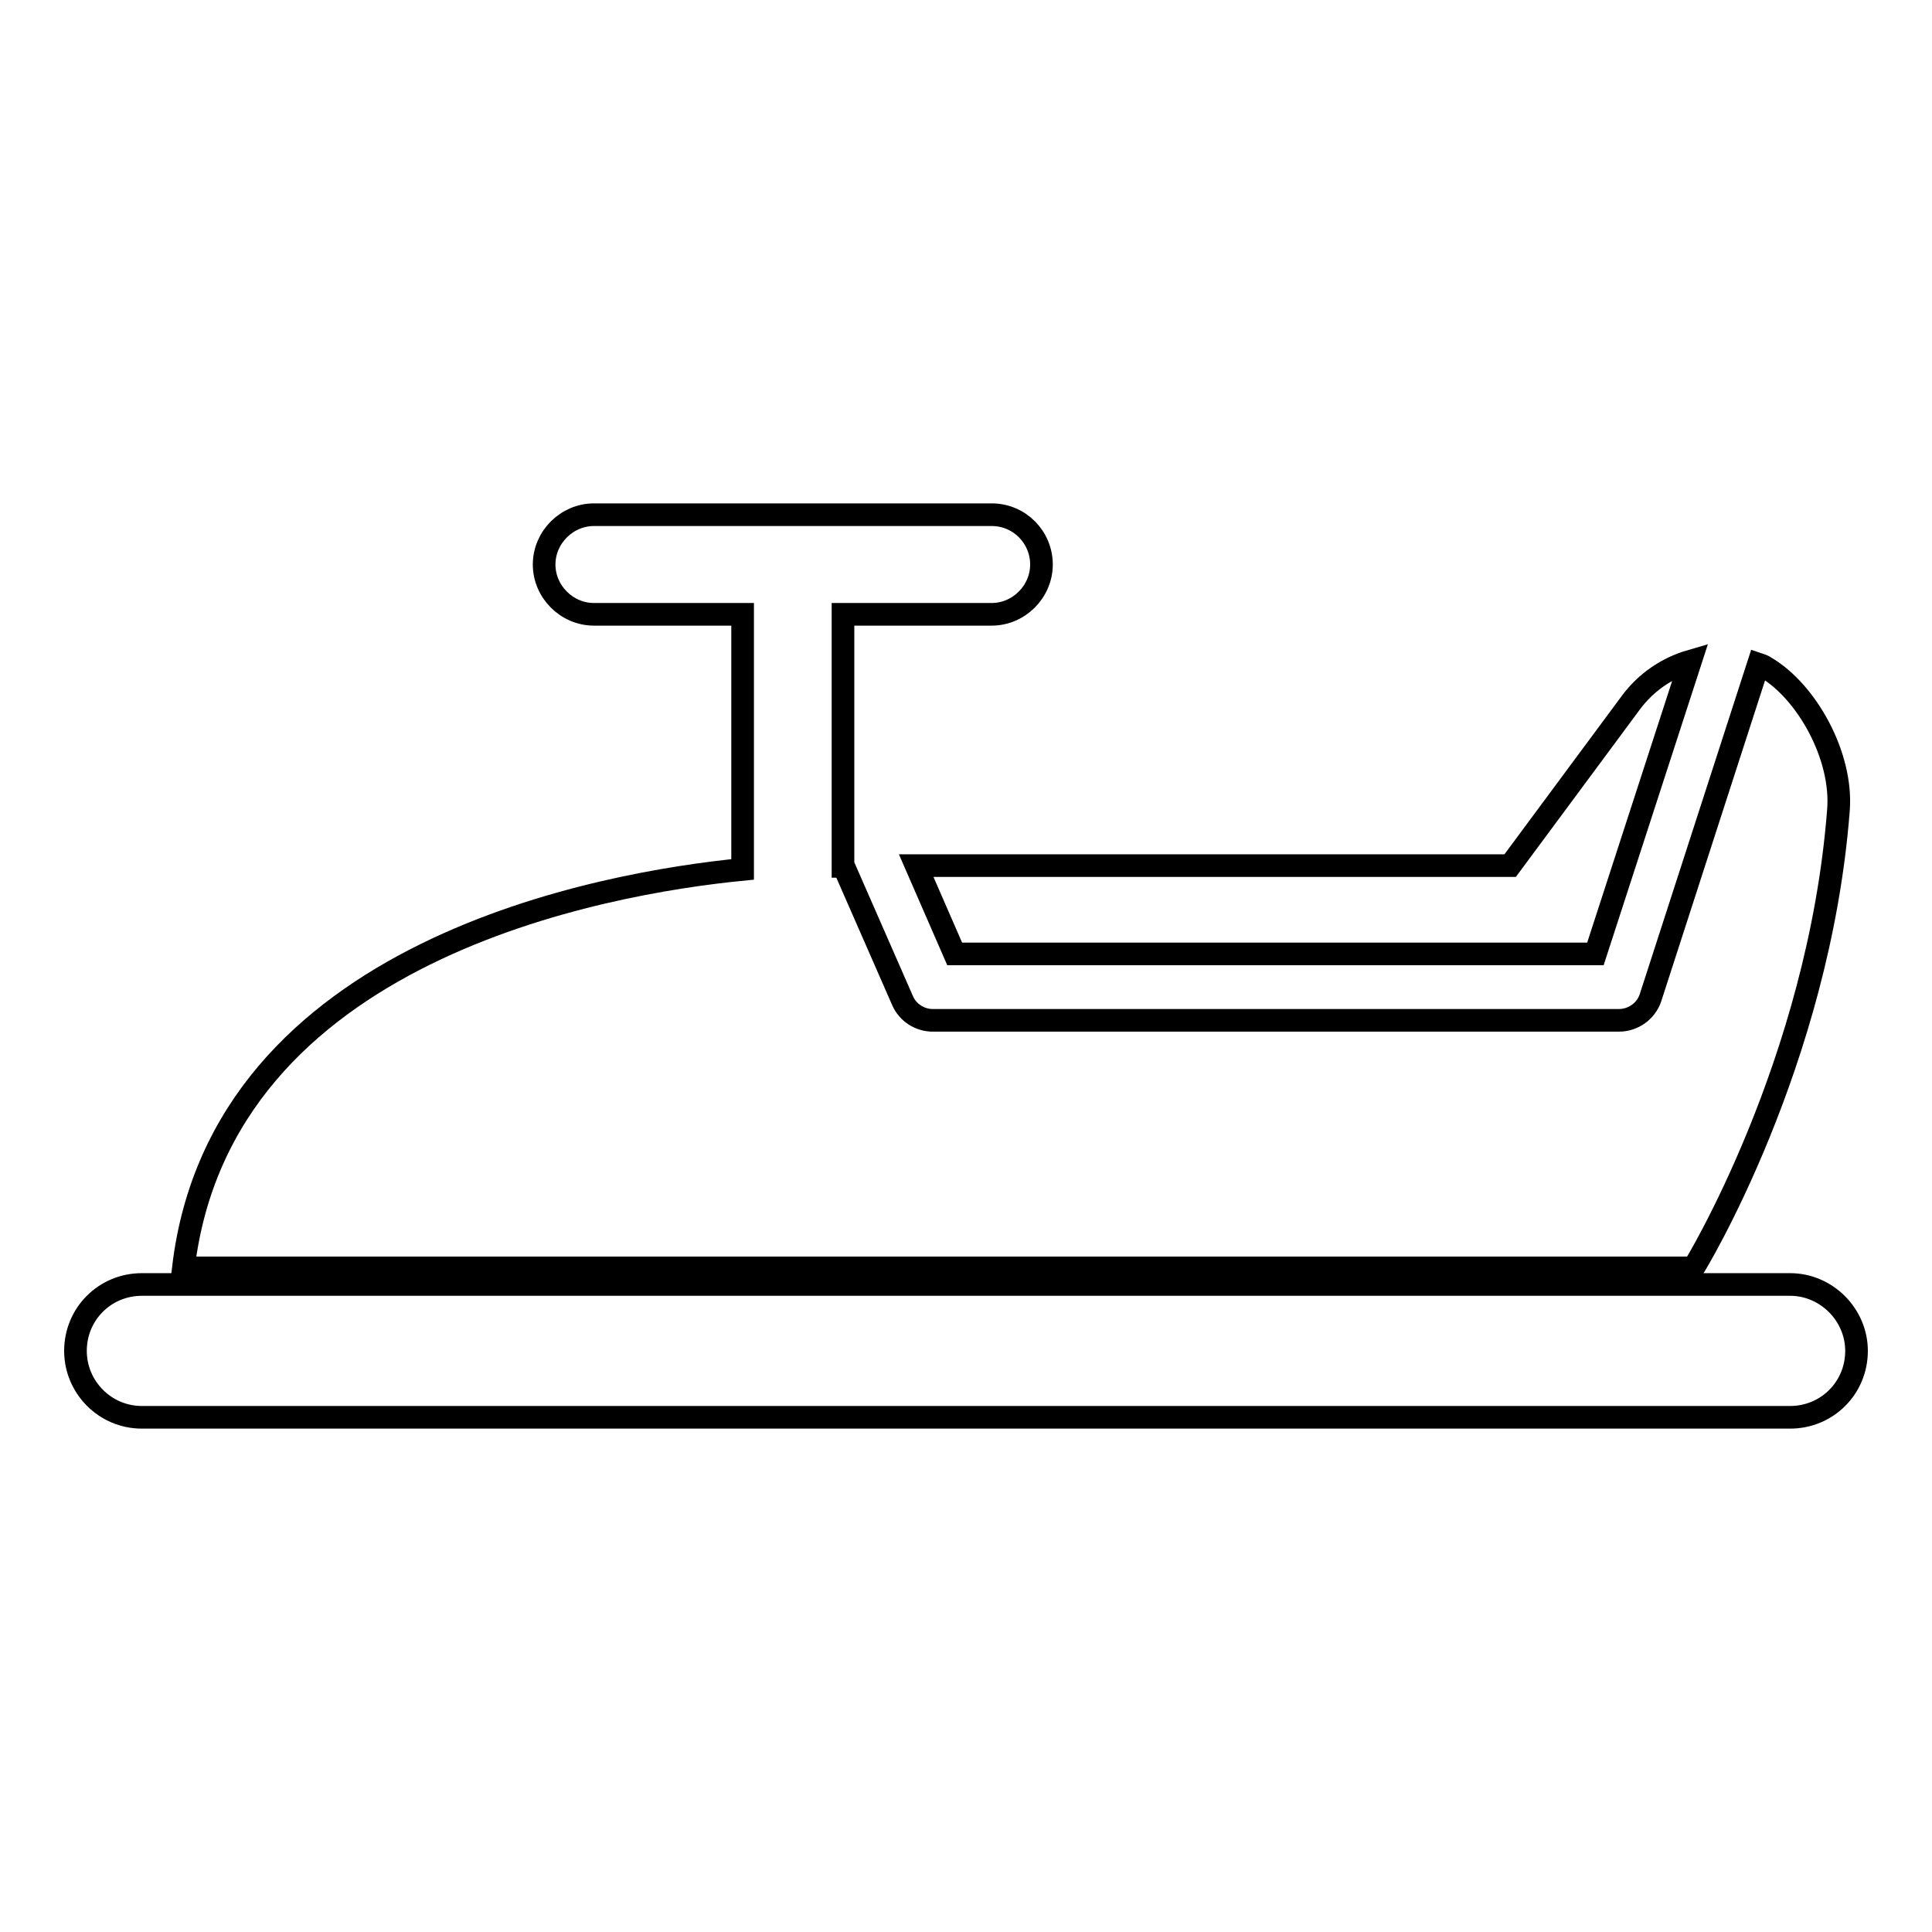 <?xml version="1.0" encoding="utf-8"?>
<!-- Svg Vector Icons : http://www.onlinewebfonts.com/icon -->
<!DOCTYPE svg PUBLIC "-//W3C//DTD SVG 1.1//EN" "http://www.w3.org/Graphics/SVG/1.1/DTD/svg11.dtd">
<svg version="1.1" xmlns="http://www.w3.org/2000/svg" xmlns:xlink="http://www.w3.org/1999/xlink" x="0px" y="0px" viewBox="0 0 256 256" enable-background="new 0 0 256 256" xml:space="preserve">
<g><g><g><g><path stroke-width="3" fill-opacity="0" stroke="#000000"  d="M216.1,93.1l-16,21.6h-78.7l5.1,11.7h84.9l12.6-38.8C220.9,88.5,218.1,90.4,216.1,93.1z"/><path stroke-width="3" fill-opacity="0" stroke="#000000"  d="M237.2,170.2H18.8c-4.9,0-8.8,3.9-8.8,8.8c0,4.8,3.9,8.8,8.8,8.8h218.4c4.9,0,8.8-3.9,8.8-8.8C246,174.2,242,170.2,237.2,170.2z"/><path stroke-width="3" fill-opacity="0" stroke="#000000"  d="M243.6,107.4c0.6-7.2-4.2-15.8-9.7-19c-0.3-0.2-0.6-0.3-0.9-0.4l-14.3,44.2c-0.6,1.8-2.3,3-4.2,3h-90.9c-1.7,0-3.3-1-4-2.6l-7.8-17.8h-0.1V81.4h19.7c3.6,0,6.6-3,6.6-6.6c0-3.6-2.9-6.6-6.6-6.6H78.7c-3.6,0-6.6,3-6.6,6.6c0,3.6,3,6.6,6.6,6.6h19.7v33.8c-18.3,1.8-69.1,10.6-74.1,52.8h200.1C224.5,167.9,241,140.9,243.6,107.4z"/></g></g><g></g><g></g><g></g><g></g><g></g><g></g><g></g><g></g><g></g><g></g><g></g><g></g><g></g><g></g><g></g></g></g>
</svg>